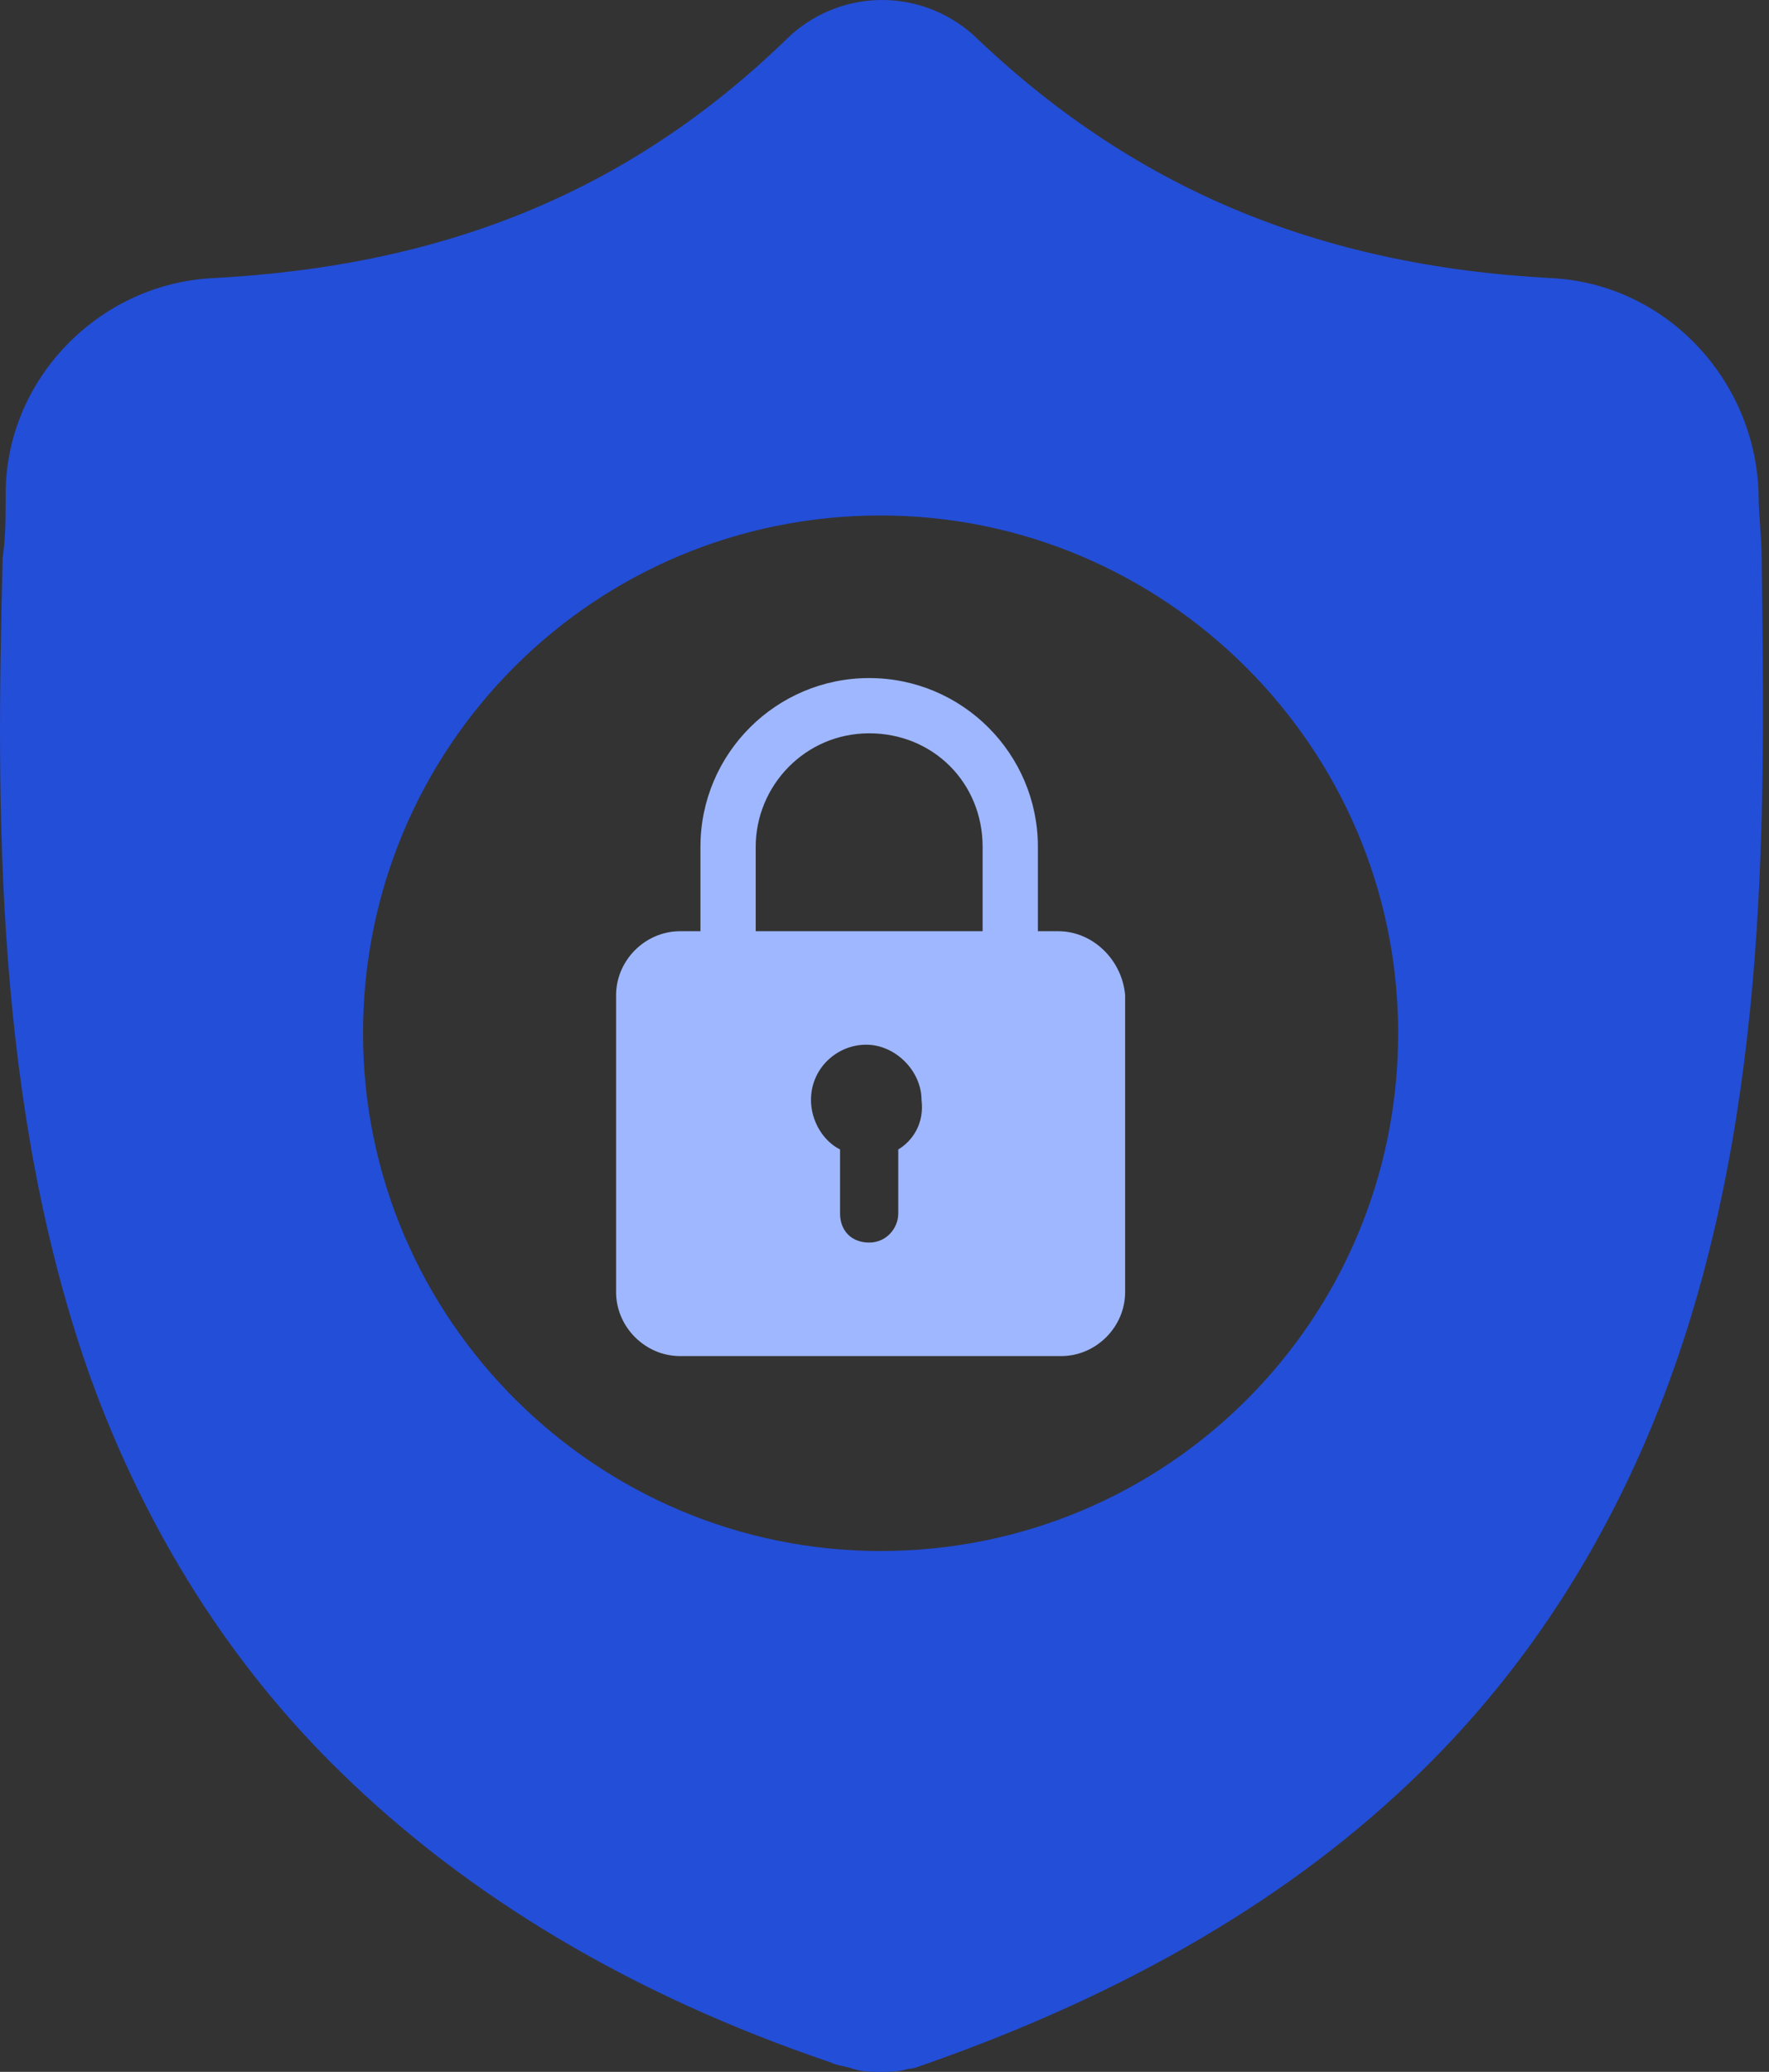 <svg width="41" height="48" viewBox="0 0 41 48" fill="none" xmlns="http://www.w3.org/2000/svg">
<rect x="0" y="0" width="41" height="48" fill="#333333" stroke="none"/>
<path d="M24.527 21.574H24.055V19.619C24.055 17.462 22.302 15.709 20.145 15.709C17.987 15.709 16.234 17.462 16.234 19.619V21.574H15.762C14.954 21.574 14.279 22.248 14.279 23.057V29.934C14.279 30.743 14.954 31.417 15.762 31.417H24.594C25.403 31.417 26.077 30.743 26.077 29.934V23.057C26.01 22.248 25.336 21.574 24.527 21.574ZM17.515 19.619C17.515 18.203 18.661 16.989 20.145 16.989C21.628 16.989 22.774 18.136 22.774 19.619V21.574H17.515V19.619ZM20.819 26.63V28.113C20.819 28.45 20.549 28.787 20.145 28.787C19.74 28.787 19.47 28.518 19.47 28.113V26.63C19.066 26.428 18.796 25.956 18.796 25.484C18.796 24.742 19.403 24.203 20.077 24.203C20.751 24.203 21.358 24.81 21.358 25.484C21.425 26.023 21.156 26.428 20.819 26.63Z" fill="#9FB7FE"/>
<path d="M20.348 10.987C27.148 10.987 32.625 16.598 32.625 23.563C32.625 30.528 27.148 36.139 20.348 36.139C13.549 36.139 8.072 30.528 8.072 23.563C8.072 16.598 13.549 10.987 20.348 10.987ZM20.348 8.568C12.227 8.568 5.711 15.34 5.711 23.563C5.711 31.882 12.321 38.557 20.348 38.557C28.47 38.557 34.986 31.785 34.986 23.563C34.986 15.243 28.375 8.568 20.348 8.568Z" fill="white"/>
<path d="M40.83 12.942C40.83 12.442 40.759 11.942 40.759 11.442C40.687 8.8 38.617 6.587 35.975 6.444C30.477 6.158 26.193 4.302 22.551 0.803C21.337 -0.268 19.552 -0.268 18.338 0.803C14.697 4.373 10.413 6.158 4.915 6.444C2.273 6.587 0.131 8.8 0.131 11.442C0.131 12.013 0.131 12.442 0.06 12.942V13.013C-0.083 18.654 -0.155 25.651 2.13 32.006C3.415 35.505 5.343 38.575 7.914 41.074C10.841 43.93 14.626 46.215 19.267 47.786C19.41 47.857 19.552 47.857 19.767 47.928C19.981 48 20.195 48 20.409 48C20.623 48 20.837 48 21.052 47.928C21.195 47.928 21.337 47.857 21.552 47.786C26.193 46.144 29.977 43.93 32.904 41.074C35.475 38.575 37.403 35.505 38.688 32.006C41.044 25.58 40.901 18.582 40.83 12.942ZM20.409 35.933C13.84 35.933 8.414 30.578 8.414 23.937C8.414 17.297 13.769 11.942 20.409 11.942C26.978 11.942 32.405 17.297 32.405 23.937C32.405 30.578 27.049 35.933 20.409 35.933Z" fill="#234ED8"/>
</svg>
